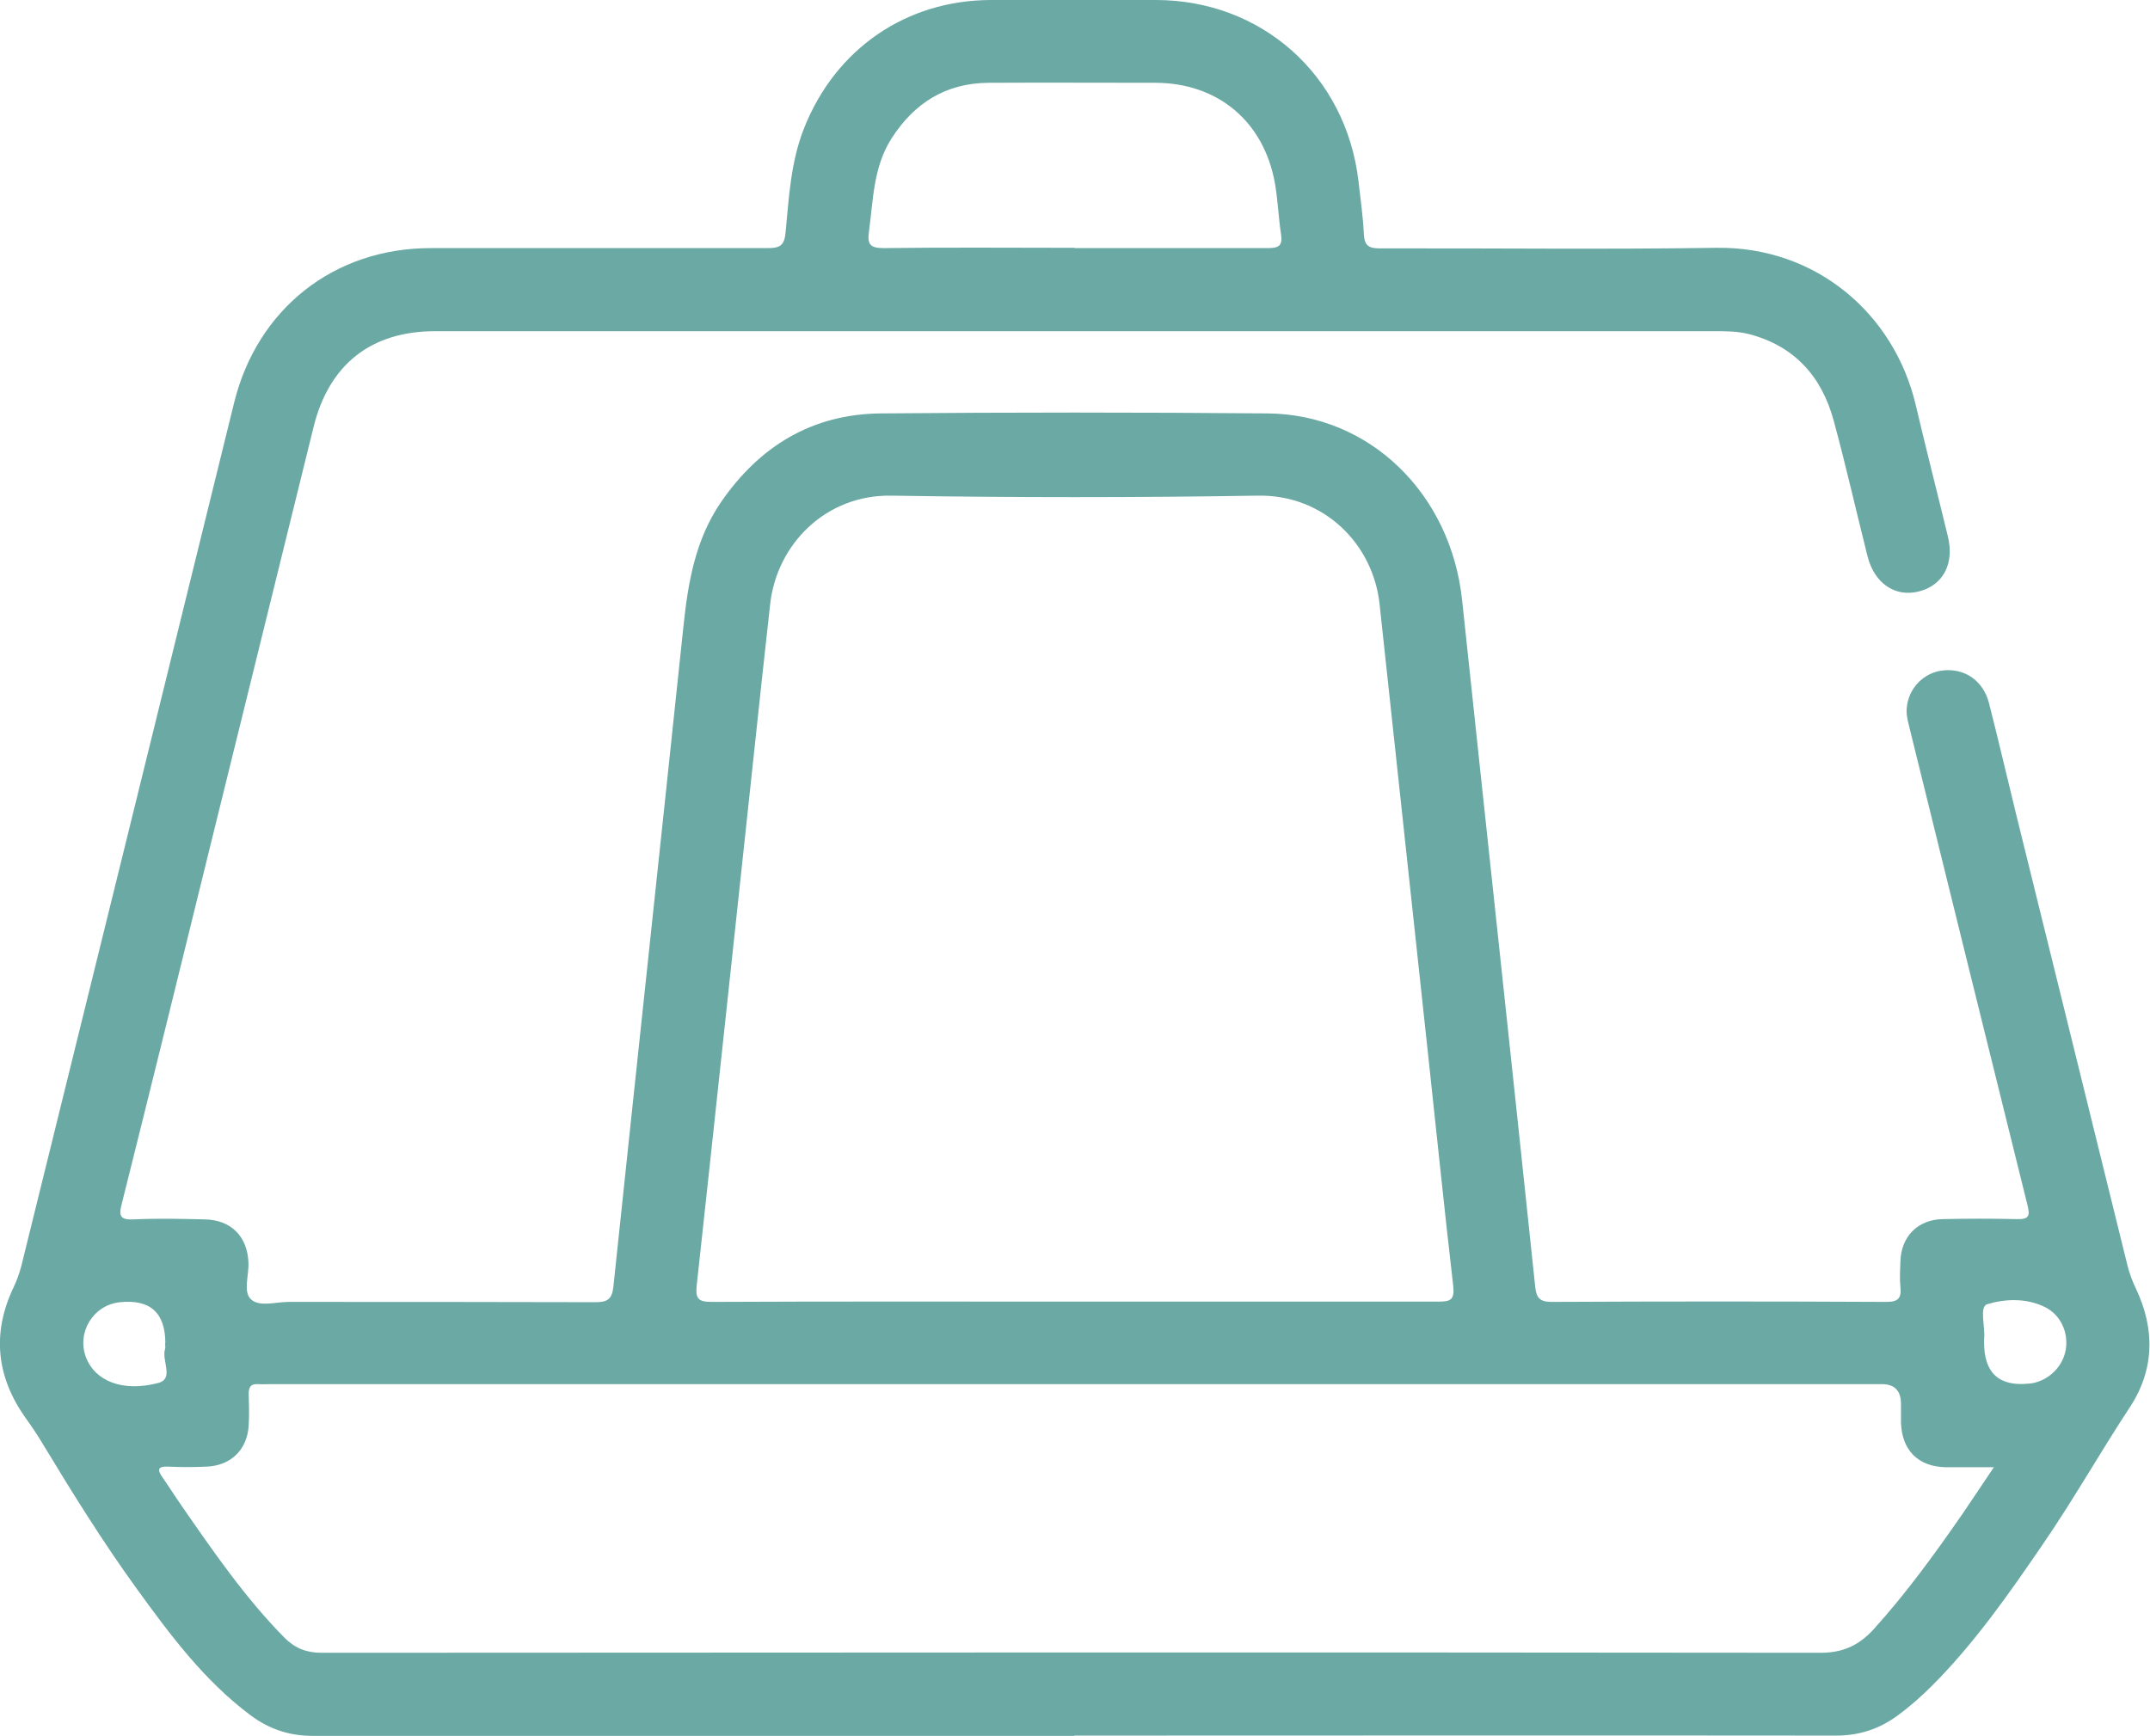 <svg xmlns="http://www.w3.org/2000/svg" id="Capa_1" data-name="Capa 1" viewBox="0 0 75.29 60.81"><defs><style> .cls-1 { fill: #6aa9a4; stroke-width: 0px; } </style></defs><path class="cls-1" d="m37.64,60.8c-8.89,0-17.79,0-26.68,0-.82,0-1.52-.23-2.17-.71-1.64-1.22-2.84-2.84-4.02-4.47-1.18-1.63-2.24-3.34-3.28-5.06-.18-.3-.38-.6-.59-.89-1.03-1.45-1.19-2.98-.42-4.59.11-.23.19-.46.26-.71,2.49-10.09,4.98-20.18,7.46-30.27.81-3.28,3.49-5.41,6.88-5.41,3.94,0,7.88,0,11.82,0,.43,0,.57-.11.61-.55.12-1.24.18-2.49.66-3.68C29.27,1.71,31.73.01,34.69,0c1.93,0,3.85,0,5.78,0,3.71,0,6.66,2.63,7.1,6.33.07.62.16,1.24.19,1.87.02.39.16.5.55.5,3.92-.01,7.85.04,11.77-.02,3.51-.06,6.26,2.31,7.01,5.52.36,1.53.75,3.05,1.12,4.58.24.97-.17,1.73-1.03,1.94-.82.2-1.54-.29-1.78-1.23-.4-1.59-.76-3.19-1.19-4.77-.42-1.54-1.38-2.61-2.97-3.02-.4-.1-.8-.1-1.21-.1-14.93,0-29.86,0-44.79,0-2.24,0-3.72,1.16-4.26,3.36-1.19,4.84-2.39,9.68-3.58,14.52-1.04,4.23-2.08,8.47-3.14,12.7-.11.42-.04.55.42.53.83-.04,1.66-.02,2.48,0,.93.01,1.51.6,1.54,1.52.02.44-.19,1,.08,1.27.29.29.87.1,1.32.1,3.58,0,7.17,0,10.75.01.42,0,.58-.1.63-.54.81-7.7,1.64-15.4,2.45-23.1.16-1.54.41-3.05,1.31-4.37,1.35-1.97,3.2-3.1,5.61-3.12,4.51-.04,9.03-.04,13.54,0,3.57.03,6.41,2.8,6.81,6.53.85,8.02,1.72,16.03,2.56,24.05.04.4.16.54.58.54,3.91-.02,7.81-.02,11.72,0,.42,0,.53-.14.49-.52-.03-.3-.01-.61,0-.91.03-.87.62-1.46,1.49-1.47.86-.02,1.73-.02,2.59,0,.41.01.47-.1.37-.49-1.37-5.53-2.74-11.06-4.1-16.59-.06-.26-.15-.52-.13-.8.05-.71.6-1.28,1.3-1.34.75-.07,1.38.37,1.58,1.14.33,1.29.63,2.59.95,3.89,1.3,5.28,2.61,10.56,3.91,15.85.07.26.16.51.28.76.68,1.42.66,2.85-.2,4.16-1.04,1.58-1.97,3.23-3.04,4.79-1.19,1.74-2.4,3.48-3.9,4.98-.38.38-.79.74-1.23,1.06-.64.46-1.33.68-2.13.68-8.89-.01-17.79,0-26.68,0Zm-.05-15.21c4.26,0,8.52,0,12.78,0,.43,0,.57-.06.52-.55-.31-2.67-.58-5.34-.87-8.01-.57-5.29-1.14-10.59-1.71-15.88-.23-2.1-1.95-3.83-4.26-3.79-4.28.07-8.55.07-12.83,0-2.32-.04-4.02,1.72-4.25,3.8-.2,1.81-.4,3.63-.59,5.44-.66,6.13-1.31,12.27-1.98,18.4-.05.47.03.6.52.6,4.23-.02,8.45-.01,12.68-.01Zm32.24,5.8c-.66,0-1.18,0-1.7,0-.96-.02-1.53-.6-1.56-1.56,0-.22,0-.44,0-.66q0-.69-.67-.69c-18.81,0-37.63,0-56.44,0-.14,0-.27.01-.41,0-.27-.02-.35.11-.34.36.01.35.02.71,0,1.06-.04.87-.62,1.44-1.49,1.47-.44.02-.88.02-1.32,0-.4-.02-.39.12-.2.39.23.33.45.68.68,1.01,1.11,1.6,2.21,3.2,3.58,4.59.37.37.77.53,1.3.53,17.5-.01,34.99-.02,52.49,0,.79,0,1.34-.26,1.85-.81,1.15-1.27,2.15-2.65,3.12-4.05.35-.51.69-1.03,1.11-1.65ZM37.62,8.69c2.26,0,4.53,0,6.79,0,.39,0,.51-.1.45-.49-.09-.58-.11-1.18-.21-1.76-.38-2.18-2-3.54-4.2-3.54-1.94,0-3.89-.01-5.83,0-1.49.01-2.6.7-3.4,1.95-.64,1-.64,2.15-.79,3.26-.06.44.03.58.51.58,2.23-.03,4.46-.01,6.69-.01ZM5.79,47.05q0-1.6-1.58-1.44c-.94.09-1.53,1.05-1.2,1.93.31.82,1.27,1.23,2.53.9.57-.15.11-.79.24-1.19.02-.06,0-.13,0-.2Zm63.69-.03q0,1.61,1.58,1.44s.07,0,.1-.01c.6-.11,1.08-.59,1.18-1.18.1-.6-.18-1.22-.73-1.49-.65-.32-1.39-.29-2.02-.1-.29.09-.06.8-.11,1.23,0,.03,0,.07,0,.1Z"></path></svg>